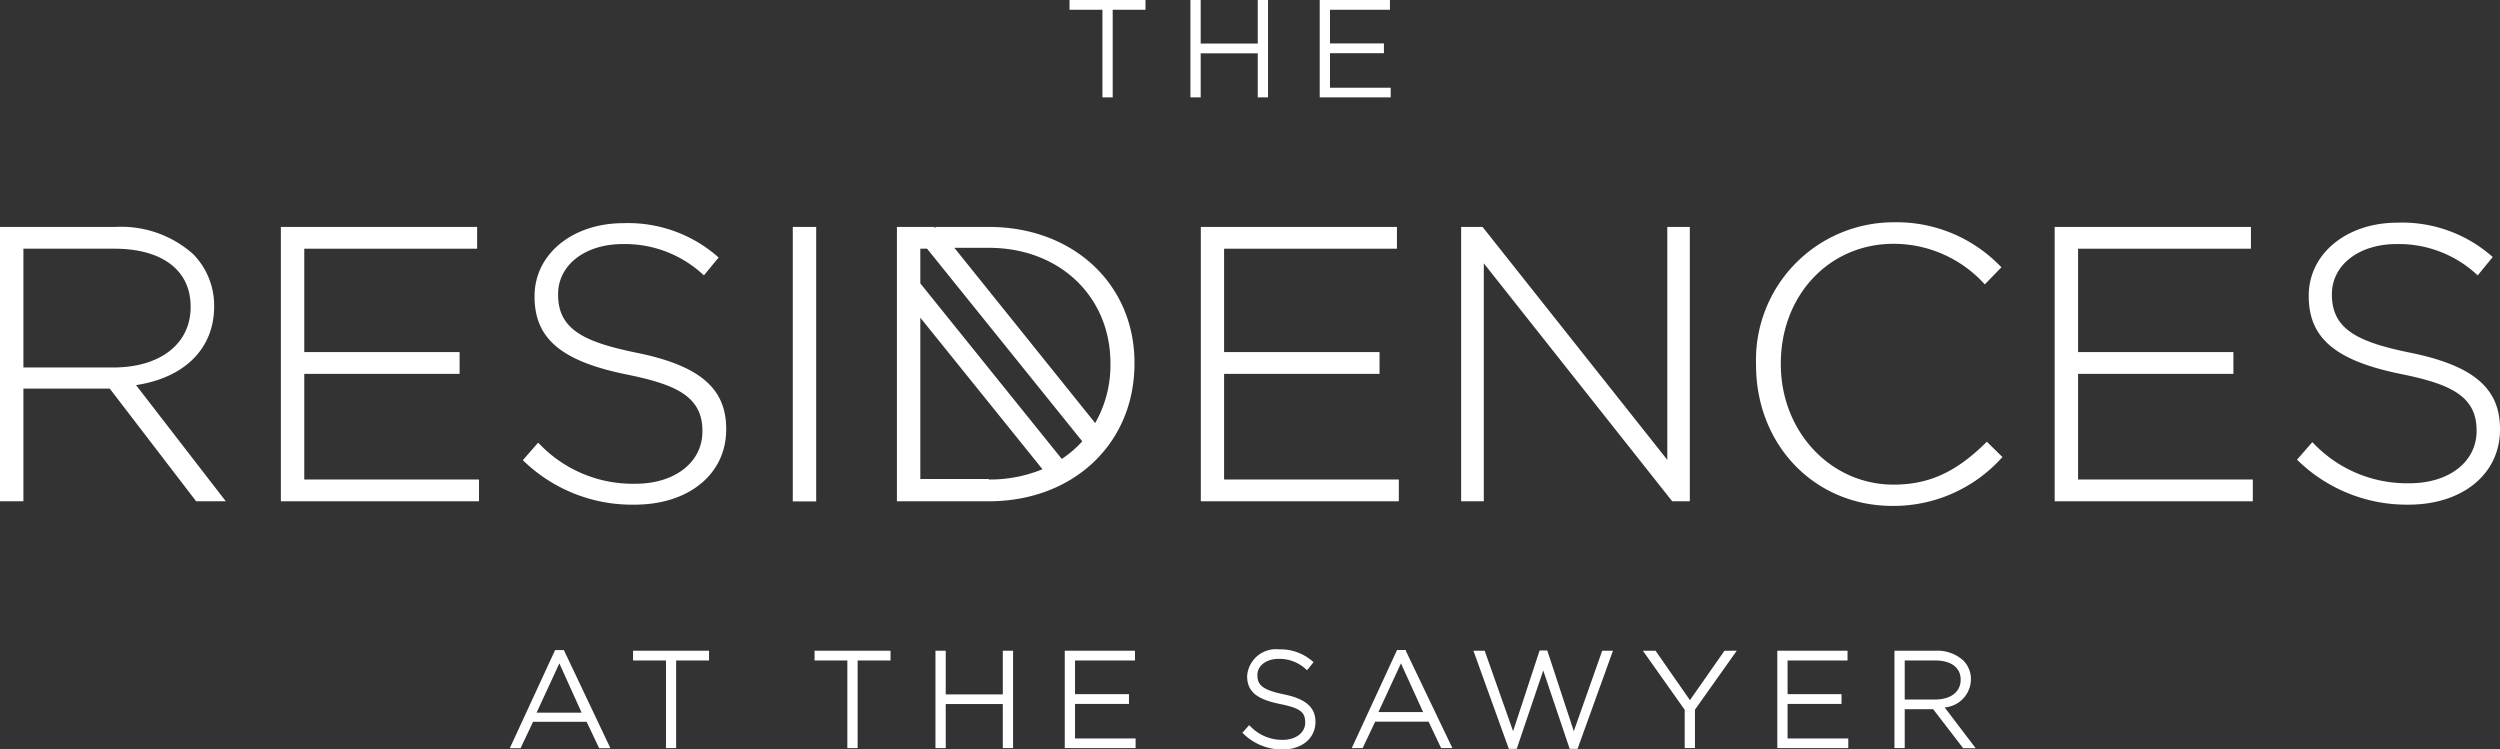 <svg id="Layer_1" data-name="Layer 1" xmlns="http://www.w3.org/2000/svg" viewBox="0 0 199.74 59.88"><rect x="0" y="0" width="199.74" height="59.88" fill="#333333" stroke="none"/><defs><style>.cls-1{fill:#fff;}</style></defs><title>doco_logo_white</title><polygon class="cls-1" points="91.52 0 91.52 0.78 88.9 0.78 88.9 7.78 88.08 7.78 88.08 0.78 85.45 0.78 85.45 0 91.52 0"/><polygon class="cls-1" points="101.31 0 101.31 7.78 100.49 7.78 100.49 4.26 95.93 4.26 95.93 7.78 95.11 7.78 95.11 0 95.93 0 95.93 3.48 100.49 3.48 100.49 0 101.31 0"/><polygon class="cls-1" points="111.11 7.01 111.11 7.78 105.44 7.78 105.44 0 111.05 0 111.05 0.78 106.26 0.78 106.26 3.47 110.57 3.47 110.57 4.25 106.26 4.25 106.26 7.01 111.11 7.01"/><path class="cls-1" d="M11,30.77c3.91-.6,6.24-2.94,6.24-6.29v-.06a5.86,5.86,0,0,0-1.68-4.12,8.64,8.64,0,0,0-6.19-2.17H.13V40.05H2v-9h6.9l6.9,9h2.37ZM2,19.87H9.27c3.81,0,6.09,1.72,6.09,4.61v.06c0,2.93-2.43,4.82-6.18,4.82H2Z" transform="translate(-0.13)"/><polygon class="cls-1" points="38.27 38.31 38.27 40.05 22.44 40.05 22.44 18.13 38.12 18.13 38.12 19.87 24.31 19.87 24.31 28.13 36.72 28.13 36.72 29.87 24.31 29.87 24.31 38.31 38.27 38.31"/><path class="cls-1" d="M58.15,34.26v.06c0,3.56-3,6-7.31,6A12.47,12.47,0,0,1,42,36.86l-.1-.09,1.22-1.4.1.09a10.32,10.32,0,0,0,7.68,3.19c3.15,0,5.35-1.72,5.35-4.17v-.06c0-2.75-2.12-3.7-6-4.49-5.26-1.06-7.41-2.87-7.41-6.22v-.06c0-3.32,3-5.82,7.1-5.82a10.87,10.87,0,0,1,7.51,2.66l.1.08L56.37,22l-.1-.09a9.19,9.19,0,0,0-6.39-2.41c-3,0-5.16,1.67-5.16,4v.06c0,2.8,2.18,3.78,6.21,4.61C56,29.19,58.15,31,58.15,34.26Z" transform="translate(-0.13)"/><rect class="cls-1" x="63.34" y="18.13" width="1.87" height="21.93"/><path class="cls-1" d="M74.84,18.17l-.1.08h.17Z" transform="translate(-0.13)"/><path class="cls-1" d="M79.13,18.13H71.79V40.05h7.34c6.75,0,11.64-4.61,11.64-11V29C90.78,22.71,85.88,18.13,79.13,18.13Zm-4.29,0,.07.08h-.17Zm4.29,20.14H73.66V25.38l9.76,12.11A11,11,0,0,1,79.13,38.31Zm5.81-1.63-11.28-14V19.87h.54L86.6,35.26A8.51,8.51,0,0,1,84.94,36.68Zm3.91-7.53a9.3,9.3,0,0,1-1.22,4.69l-11.25-14h2.76c5.63,0,9.71,3.88,9.71,9.22Z" transform="translate(-0.13)"/><polygon class="cls-1" points="111.76 38.31 111.76 40.05 95.94 40.05 95.94 18.13 111.61 18.13 111.61 19.87 97.8 19.87 97.8 28.13 110.22 28.13 110.22 29.87 97.8 29.87 97.8 38.31 111.76 38.31"/><polygon class="cls-1" points="135.01 18.13 135.01 40.05 133.61 40.05 133.57 40.01 118.55 21.04 118.55 40.05 116.74 40.05 116.74 18.13 118.45 18.13 133.21 36.74 133.21 18.13 135.01 18.13"/><path class="cls-1" d="M160.12,36.52l-.09.09a11.63,11.63,0,0,1-8.7,3.81c-6.21,0-10.9-4.85-10.9-11.27v-.06a11,11,0,0,1,11-11.33,11.52,11.52,0,0,1,8.51,3.5l.1.09-1.33,1.37-.09-.09a9.79,9.79,0,0,0-7.21-3.15c-5.13,0-9,4.11-9,9.56v.06c0,5.4,4,9.62,9,9.62,2.83,0,5-1,7.37-3.34l.09-.09Z" transform="translate(-0.13)"/><polygon class="cls-1" points="179.99 38.31 179.99 40.05 164.16 40.05 164.16 18.13 179.84 18.13 179.84 19.87 166.03 19.87 166.03 28.13 178.44 28.13 178.44 29.87 166.03 29.87 166.03 38.31 179.99 38.31"/><path class="cls-1" d="M199.87,34.26v.06c0,3.56-3,6-7.31,6a12.47,12.47,0,0,1-8.81-3.5l-.1-.09,1.22-1.4.1.09a10.31,10.31,0,0,0,7.68,3.19c3.15,0,5.35-1.72,5.35-4.17v-.06c0-2.75-2.12-3.7-6-4.49-5.26-1.06-7.41-2.87-7.41-6.22v-.06c0-3.32,3-5.82,7.09-5.82a10.88,10.88,0,0,1,7.51,2.66l.1.08L198.09,22l-.1-.09a9.18,9.18,0,0,0-6.39-2.41c-3,0-5.16,1.67-5.16,4v.06c0,2.8,2.18,3.78,6.21,4.61C197.71,29.19,199.87,31,199.87,34.26Z" transform="translate(-0.13)"/><path class="cls-1" d="M45.18,51.94h-.7l-3.62,7.84h.86l1-2.11h4.28l1,2.11h.9Zm1.42,5H43L44.82,53Z" transform="translate(-0.13)"/><polygon class="cls-1" points="56.65 51.99 56.65 52.77 54.02 52.77 54.02 59.77 53.21 59.77 53.21 52.77 50.58 52.77 50.58 51.99 56.65 51.99"/><polygon class="cls-1" points="71.15 51.99 71.15 52.77 68.52 52.77 68.52 59.77 67.7 59.77 67.7 52.77 65.08 52.77 65.08 51.99 71.15 51.99"/><polygon class="cls-1" points="80.94 51.99 80.94 59.77 80.12 59.77 80.12 56.25 75.56 56.25 75.56 59.77 74.74 59.77 74.74 51.99 75.56 51.99 75.56 55.48 80.12 55.48 80.12 51.99 80.94 51.99"/><polygon class="cls-1" points="90.73 59 90.73 59.77 85.07 59.77 85.07 51.99 90.68 51.99 90.68 52.77 85.89 52.77 85.89 55.46 90.2 55.46 90.2 56.24 85.89 56.24 85.89 59 90.73 59"/><path class="cls-1" d="M105.23,57.68c0,1.3-1.08,2.2-2.62,2.2a4.41,4.41,0,0,1-3.12-1.24l-.1-.09.54-.61.1.09a3.5,3.5,0,0,0,2.61,1.08c1,0,1.77-.56,1.77-1.37s-.32-1.15-2-1.49c-1.88-.38-2.64-1-2.64-2.24a2.31,2.31,0,0,1,2.55-2.13,3.9,3.9,0,0,1,2.66.94l.1.08-.52.65-.1-.09a3.11,3.11,0,0,0-2.16-.82c-1,0-1.71.54-1.71,1.29s.33,1.18,2.09,1.54S105.23,56.5,105.23,57.68Z" transform="translate(-0.13)"/><path class="cls-1" d="M112.45,52l0-.07h-.7l-3.62,7.84H109l1-2.11h4.27l1,2.11h.9Zm1.38,4.89h-3.57L112.06,53Z" transform="translate(-0.13)"/><polygon class="cls-1" points="128.87 51.99 126.04 59.83 125.41 59.83 123.3 53.57 121.18 59.83 120.55 59.83 117.72 51.99 118.62 51.99 120.89 58.42 123.01 51.97 123.62 51.97 125.74 58.42 128.01 51.99 128.87 51.99"/><polygon class="cls-1" points="138.76 51.99 135.42 56.7 135.42 59.77 134.6 59.77 134.6 56.71 131.26 51.99 132.27 51.99 135.02 55.94 137.78 51.99 138.76 51.99"/><polygon class="cls-1" points="147.67 59 147.67 59.77 142 59.77 142 51.99 147.61 51.99 147.61 52.77 142.82 52.77 142.82 55.46 147.13 55.46 147.13 56.24 142.82 56.24 142.82 59 147.67 59"/><path class="cls-1" d="M155.5,56.52a2.28,2.28,0,0,0,2.1-2.26,2.11,2.11,0,0,0-.61-1.49,3.08,3.08,0,0,0-2.21-.78h-3.29v7.78h.82V56.66h2.27l2.4,3.12h1Zm1.28-2.22c0,1-.81,1.59-2.06,1.59h-2.41V52.77h2.44C156,52.77,156.78,53.33,156.78,54.3Z" transform="translate(-0.13)"/><polygon class="cls-1" points="74.78 18.26 74.61 18.26 74.71 18.17 74.78 18.26"/></svg>